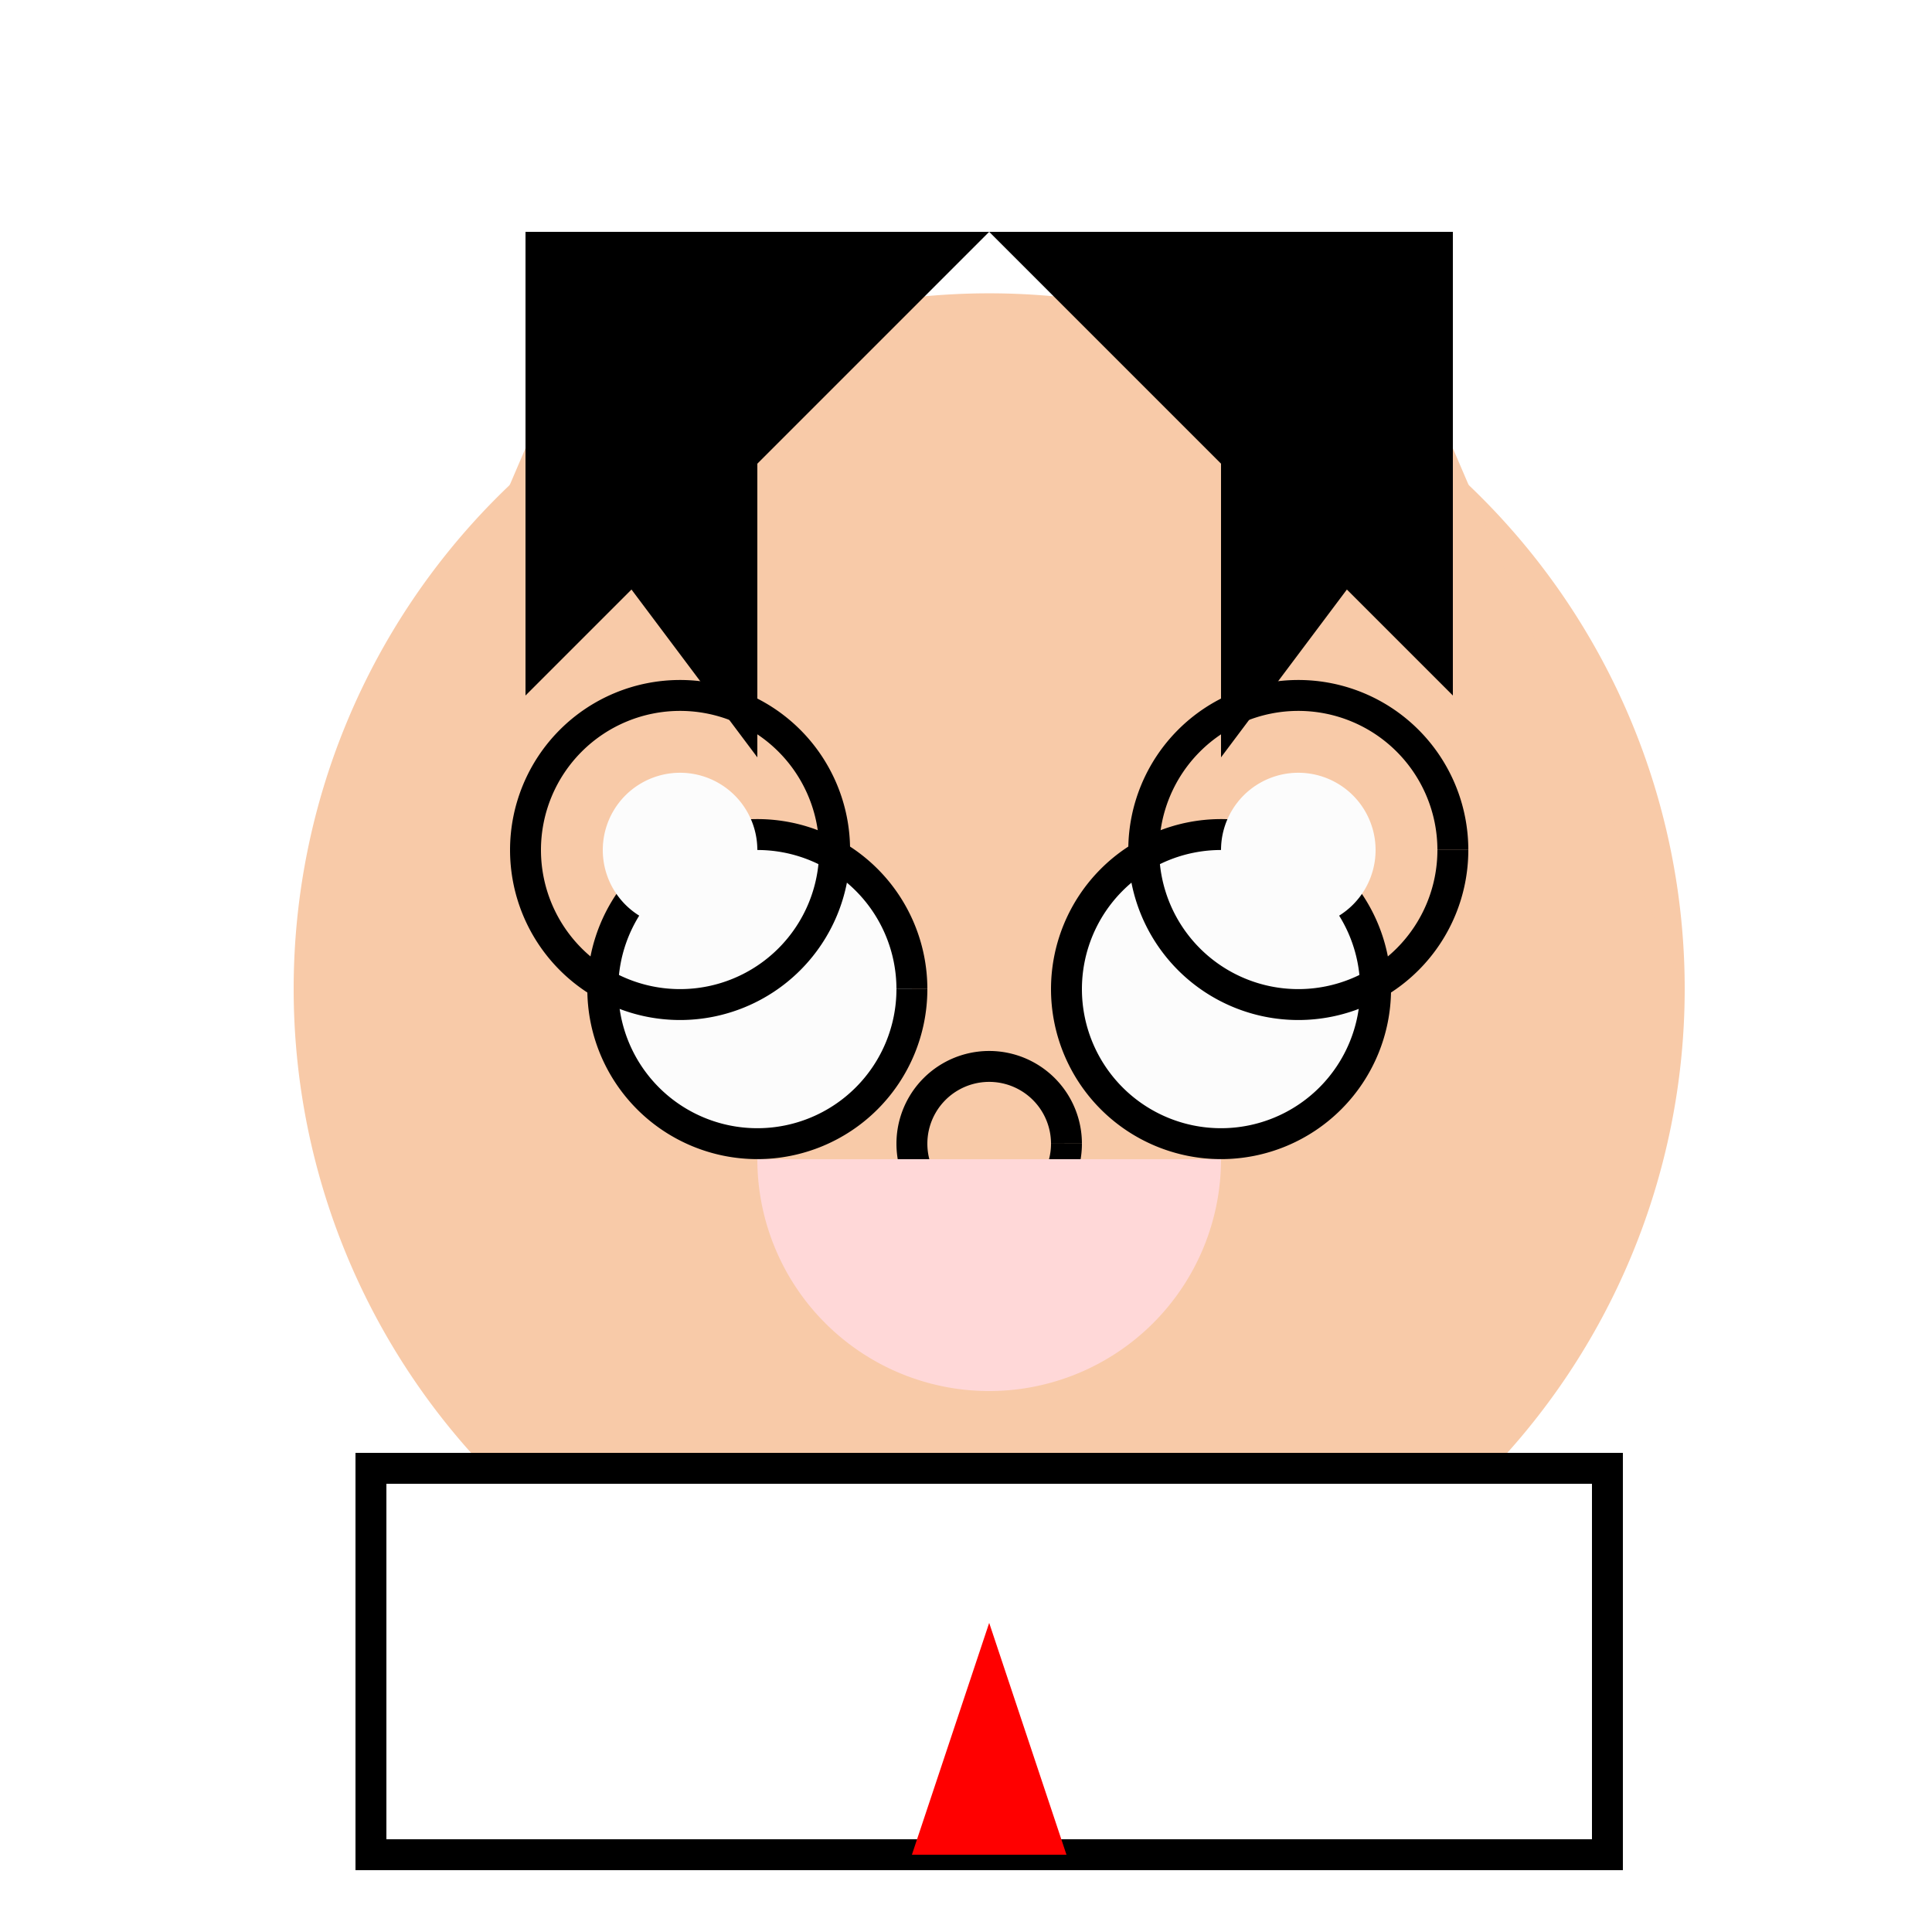 <!--

Generated by DrawGPT.
Free, open source, AI generated images in SVG, PNG, and HTML Canvas format.
https://drawgpt.ai

Created: 2023-09-26T23:40:48.381Z
Link: https://drawgpt.ai/prompt/71841/

-->
<svg xmlns="http://www.w3.org/2000/svg" xmlns:xlink="http://www.w3.org/1999/xlink" width="500" height="500"><defs/><g><rect fill="#FFFFFF" stroke="none" x="0" y="0" width="512" height="512"/><path fill="#F8CAA8" stroke="none" paint-order="stroke fill markers" d=" M 436 256 A 180 180 0 1 1 436 255.82"/><path fill="#F8CAA8" stroke="none" paint-order="stroke fill markers" d=" M 76 256 L 196 256 L 136 116 Z"/><path fill="#F8CAA8" stroke="none" paint-order="stroke fill markers" d=" M 436 256 L 316 256 L 376 116 Z"/><path fill="#FCFCFC" stroke="none" paint-order="stroke fill markers" d=" M 236 256 A 40 40 0 1 1 236 255.96"/><path fill="#FCFCFC" stroke="none" paint-order="stroke fill markers" d=" M 356 256 A 40 40 0 1 1 356 255.96"/><path fill="#F8CAA8" stroke="none" paint-order="stroke fill markers" d=" M 336 336 A 80 80 0 0 1 176 336"/><path fill="none" stroke="#000000" paint-order="fill stroke markers" d=" M 236 256 A 40 40 0 1 1 236 255.96" stroke-miterlimit="10" stroke-width="8" stroke-dasharray=""/><path fill="none" stroke="#000000" paint-order="fill stroke markers" d=" M 356 256 A 40 40 0 1 1 356 255.96" stroke-miterlimit="10" stroke-width="8" stroke-dasharray=""/><path fill="#F8CAA8" stroke="#000000" paint-order="fill stroke markers" d=" M 276 296 A 20 20 0 1 1 276 295.98" stroke-miterlimit="10" stroke-width="8" stroke-dasharray=""/><path fill="#000000" stroke="none" paint-order="stroke fill markers" d=" M 196 116 L 196 196 L 136 116 Z"/><path fill="#000000" stroke="none" paint-order="stroke fill markers" d=" M 316 116 L 316 196 L 376 116 Z"/><path fill="#FFFFFF" stroke="#000000" paint-order="fill stroke markers" d=" M 96 380 L 416 380 L 416 480 L 96 480 L 96 380 Z" stroke-miterlimit="10" stroke-width="8" stroke-dasharray=""/><path fill="none" stroke="#000000" paint-order="fill stroke markers" d=" M 216 220 A 40 40 0 1 1 216 219.96" stroke-miterlimit="10" stroke-width="8" stroke-dasharray=""/><path fill="none" stroke="#000000" paint-order="fill stroke markers" d=" M 376 220 A 40 40 0 1 1 376 219.96" stroke-miterlimit="10" stroke-width="8" stroke-dasharray=""/><path fill="#000000" stroke="none" paint-order="stroke fill markers" d=" M 136 60 L 136 180 L 256 60 Z"/><path fill="#000000" stroke="none" paint-order="stroke fill markers" d=" M 376 60 L 376 180 L 256 60 Z"/><path fill="#FCFCFC" stroke="none" paint-order="stroke fill markers" d=" M 196 220 A 20 20 0 1 1 196 219.98"/><path fill="#FCFCFC" stroke="none" paint-order="stroke fill markers" d=" M 356 220 A 20 20 0 1 1 356 219.98"/><path fill="#FFD8D8" stroke="none" paint-order="stroke fill markers" d=" M 316 300 A 60 60 0 0 1 196 300"/><path fill="#FF0000" stroke="none" paint-order="stroke fill markers" d=" M 256 420 L 236 480 L 276 480 Z"/></g></svg>